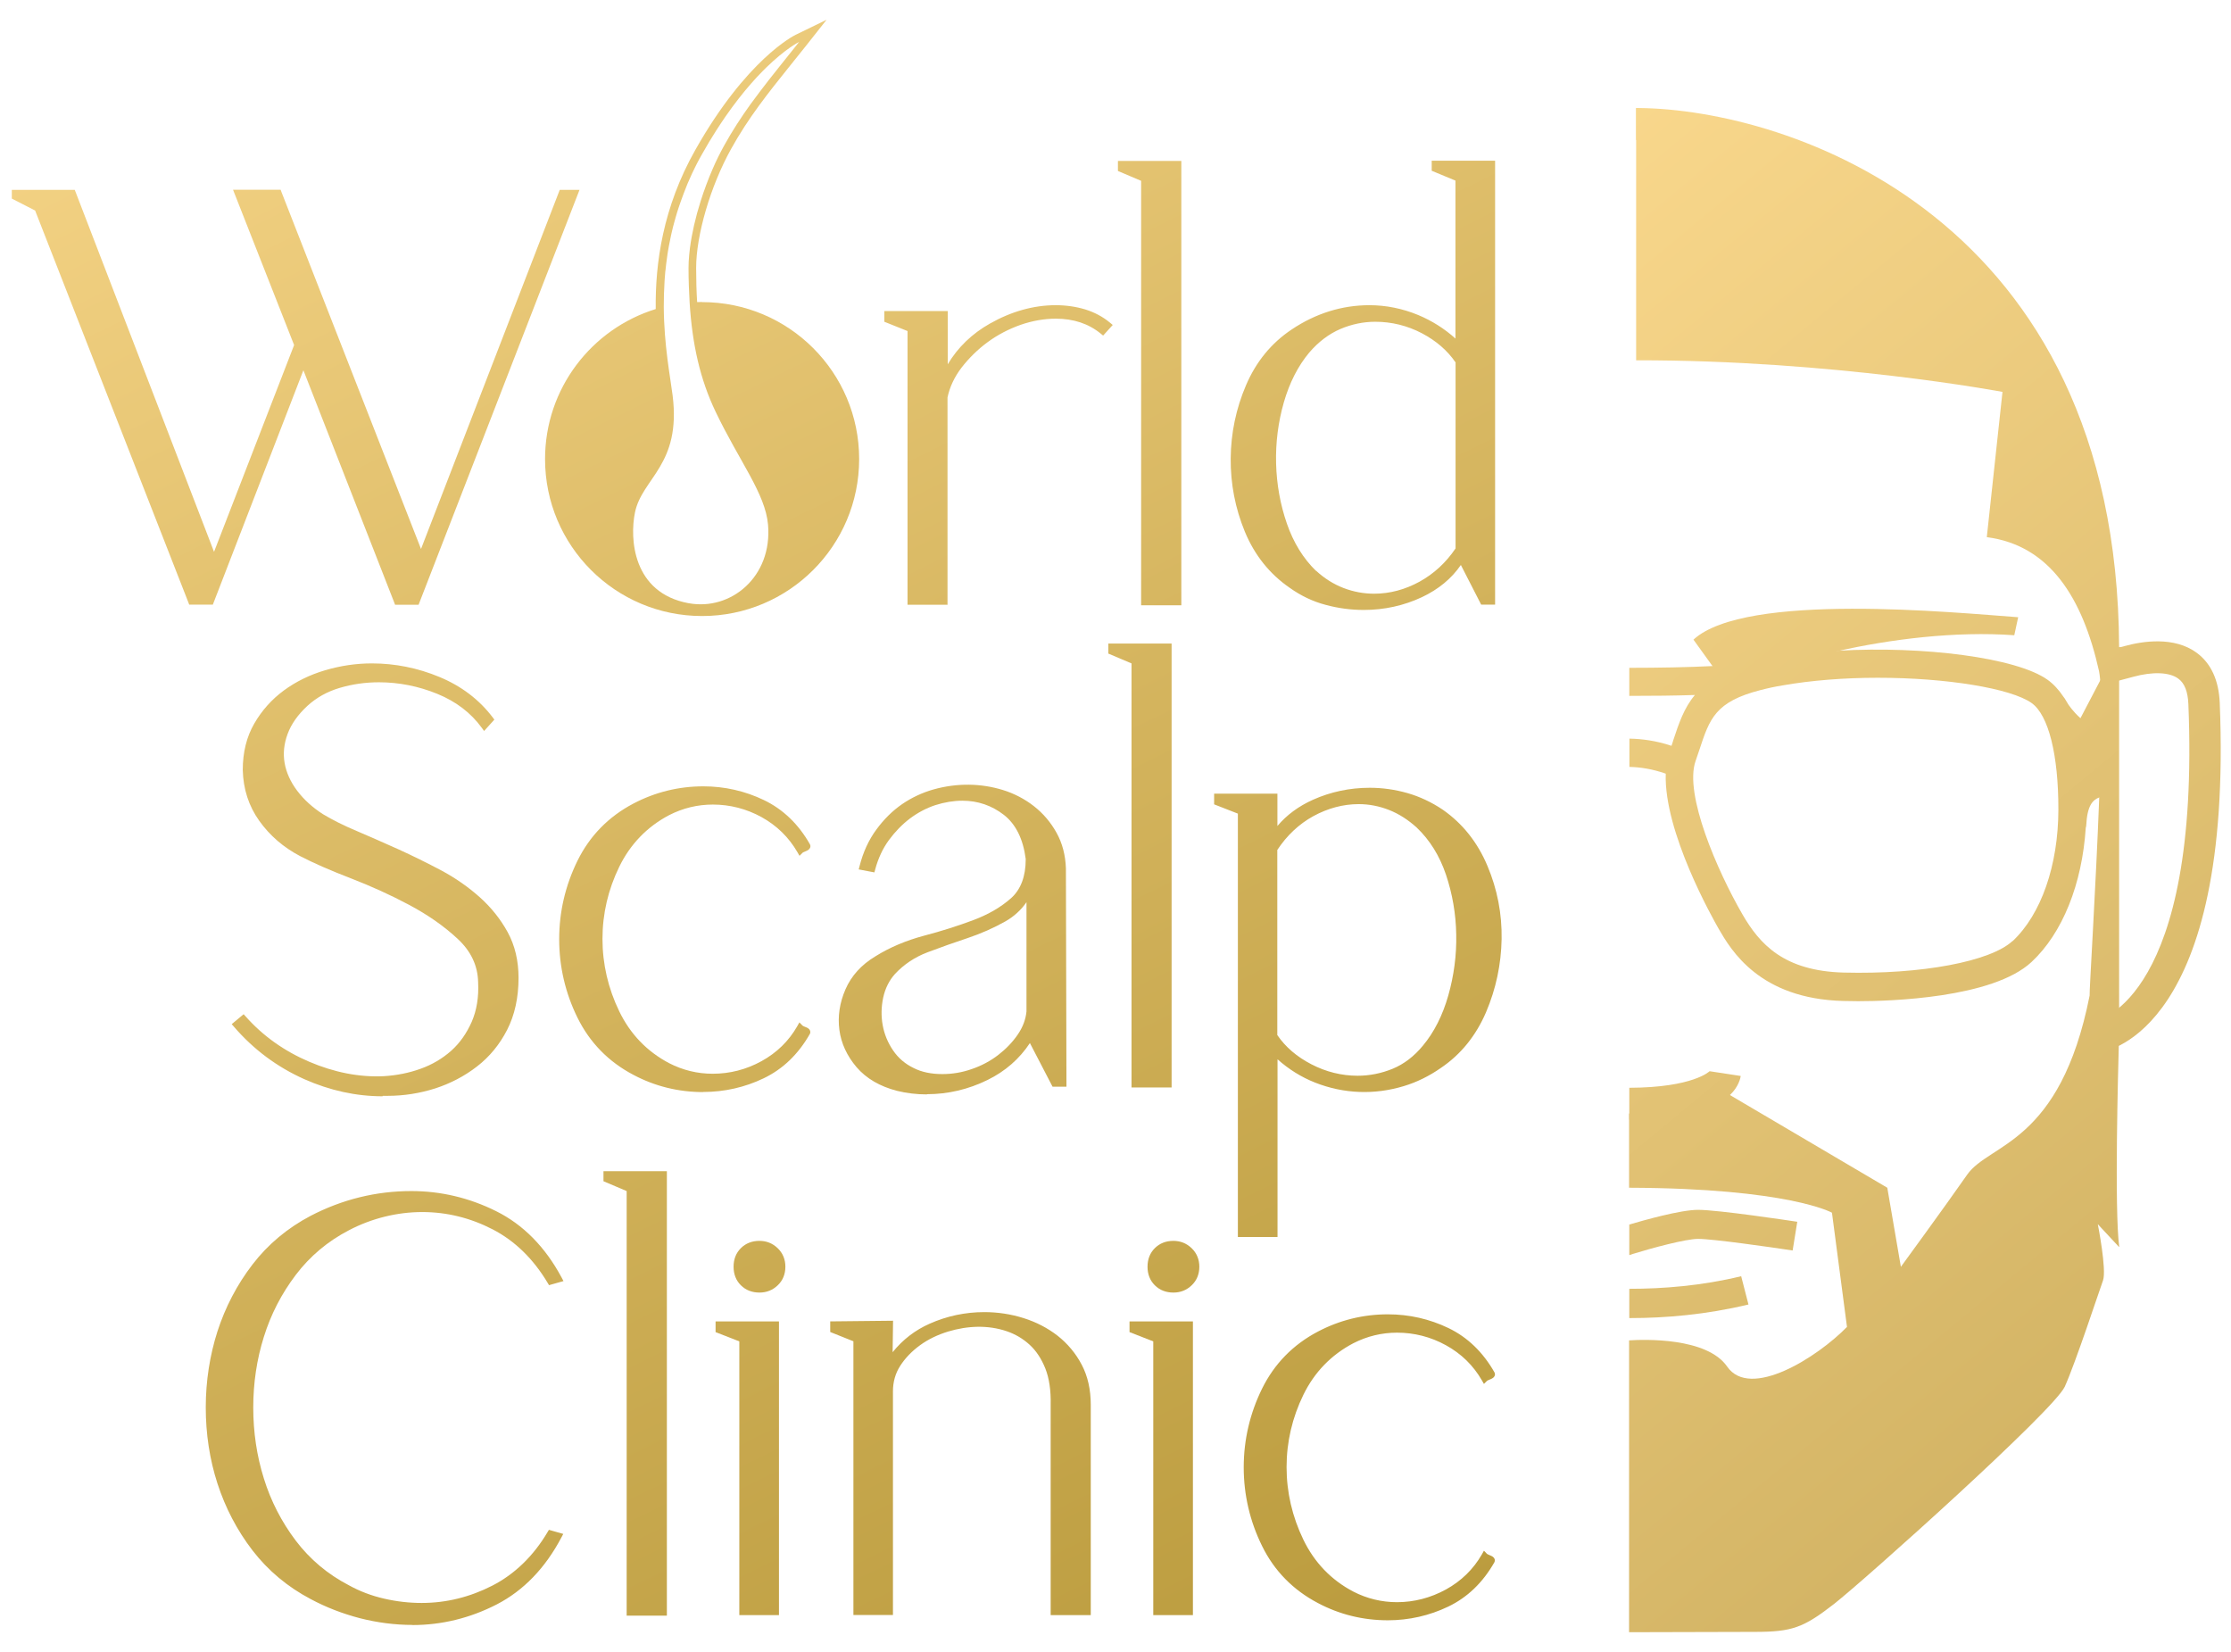 <svg xmlns="http://www.w3.org/2000/svg" xmlns:xlink="http://www.w3.org/1999/xlink" id="Laag_1" viewBox="0 0 202 149.59"><defs><style>.cls-1{fill:url(#Nieuw_verloopstaal_1-8);}.cls-1,.cls-2,.cls-3,.cls-4,.cls-5,.cls-6,.cls-7,.cls-8,.cls-9,.cls-10,.cls-11,.cls-12,.cls-13,.cls-14,.cls-15,.cls-16,.cls-17,.cls-18,.cls-19,.cls-20,.cls-21,.cls-22,.cls-23,.cls-24,.cls-25,.cls-26,.cls-27,.cls-28,.cls-29,.cls-30,.cls-31,.cls-32,.cls-33,.cls-34,.cls-35,.cls-36,.cls-37,.cls-38,.cls-39,.cls-40{stroke-width:0px;}.cls-2{fill:url(#Nieuw_verloopstaal_1-7);}.cls-3{fill:url(#Nieuw_verloopstaal_1-9);}.cls-4{fill:url(#Nieuw_verloopstaal_1-4);}.cls-5{fill:url(#Nieuw_verloopstaal_1-2);}.cls-6{fill:url(#Nieuw_verloopstaal_1-3);}.cls-7{fill:url(#Nieuw_verloopstaal_1-6);}.cls-8{fill:url(#Nieuw_verloopstaal_1-5);}.cls-9{fill:url(#Nieuw_verloopstaal_1);}.cls-10{fill:url(#Naamloos_verloop_305-5);}.cls-11{fill:url(#Naamloos_verloop_305-8);}.cls-12{fill:url(#Naamloos_verloop_305-7);}.cls-13{fill:url(#Naamloos_verloop_305-6);}.cls-14{fill:url(#Naamloos_verloop_305-9);}.cls-15{fill:url(#Naamloos_verloop_305-2);}.cls-16{fill:url(#Naamloos_verloop_305-4);}.cls-17{fill:url(#Naamloos_verloop_305-3);}.cls-18{fill:url(#Naamloos_verloop_305);}.cls-19{fill:url(#Nieuw_verloopstaal_1-22);}.cls-20{fill:url(#Nieuw_verloopstaal_1-25);}.cls-21{fill:url(#Nieuw_verloopstaal_1-26);}.cls-22{fill:url(#Nieuw_verloopstaal_1-20);}.cls-23{fill:url(#Nieuw_verloopstaal_1-17);}.cls-24{fill:url(#Nieuw_verloopstaal_1-15);}.cls-25{fill:url(#Nieuw_verloopstaal_1-10);}.cls-26{fill:url(#Nieuw_verloopstaal_1-11);}.cls-27{fill:url(#Nieuw_verloopstaal_1-16);}.cls-28{fill:url(#Nieuw_verloopstaal_1-18);}.cls-29{fill:url(#Nieuw_verloopstaal_1-23);}.cls-30{fill:url(#Nieuw_verloopstaal_1-19);}.cls-31{fill:url(#Nieuw_verloopstaal_1-24);}.cls-32{fill:url(#Nieuw_verloopstaal_1-13);}.cls-33{fill:url(#Nieuw_verloopstaal_1-14);}.cls-34{fill:url(#Nieuw_verloopstaal_1-29);}.cls-35{fill:url(#Nieuw_verloopstaal_1-27);}.cls-36{fill:url(#Nieuw_verloopstaal_1-28);}.cls-37{fill:url(#Nieuw_verloopstaal_1-21);}.cls-38{fill:url(#Nieuw_verloopstaal_1-12);}.cls-39{fill:url(#Nieuw_verloopstaal_1-31);}.cls-40{fill:url(#Nieuw_verloopstaal_1-30);}</style><linearGradient id="Naamloos_verloop_305" x1="129.45" y1="-1.69" x2="318.43" y2="226.66" gradientUnits="userSpaceOnUse"><stop offset="0" stop-color="#ffdd92"></stop><stop offset=".63" stop-color="#c4a655"></stop><stop offset="1" stop-color="#a68b36"></stop></linearGradient><linearGradient id="Naamloos_verloop_305-2" x1="106.77" y1="17.08" x2="295.75" y2="245.43" xlink:href="#Naamloos_verloop_305"></linearGradient><linearGradient id="Naamloos_verloop_305-3" x1="123.43" y1="3.29" x2="312.41" y2="231.64" xlink:href="#Naamloos_verloop_305"></linearGradient><linearGradient id="Naamloos_verloop_305-4" x1="134.28" y1="-5.68" x2="323.26" y2="222.66" xlink:href="#Naamloos_verloop_305"></linearGradient><linearGradient id="Naamloos_verloop_305-5" x1="88.79" y1="31.96" x2="277.77" y2="260.31" xlink:href="#Naamloos_verloop_305"></linearGradient><linearGradient id="Naamloos_verloop_305-6" x1="84.67" y1="35.37" x2="273.64" y2="263.72" xlink:href="#Naamloos_verloop_305"></linearGradient><linearGradient id="Naamloos_verloop_305-7" x1="119.86" y1="6.25" x2="308.84" y2="234.59" xlink:href="#Naamloos_verloop_305"></linearGradient><linearGradient id="Naamloos_verloop_305-8" x1="139.96" y1="96.83" x2="140.2" y2="97.12" xlink:href="#Naamloos_verloop_305"></linearGradient><linearGradient id="Naamloos_verloop_305-9" x1="93.52" y1="28.05" x2="282.5" y2="256.39" xlink:href="#Naamloos_verloop_305"></linearGradient><linearGradient id="Nieuw_verloopstaal_1" x1="3.72" y1="-27.08" x2="98.21" y2="165.27" gradientUnits="userSpaceOnUse"><stop offset="0" stop-color="#ffdd92"></stop><stop offset=".6" stop-color="#d3b35c"></stop><stop offset="1" stop-color="#ba9b3d"></stop></linearGradient><linearGradient id="Nieuw_verloopstaal_1-2" x1="3.81" y1="-27.12" x2="98.3" y2="165.23" xlink:href="#Nieuw_verloopstaal_1"></linearGradient><linearGradient id="Nieuw_verloopstaal_1-3" x1="47.03" y1="-48.36" x2="141.52" y2="144" xlink:href="#Nieuw_verloopstaal_1"></linearGradient><linearGradient id="Nieuw_verloopstaal_1-4" x1="47.03" y1="-48.36" x2="141.52" y2="144" xlink:href="#Nieuw_verloopstaal_1"></linearGradient><linearGradient id="Nieuw_verloopstaal_1-5" x1="60.98" y1="-55.21" x2="155.47" y2="137.14" xlink:href="#Nieuw_verloopstaal_1"></linearGradient><linearGradient id="Nieuw_verloopstaal_1-6" x1="60.99" y1="-55.21" x2="155.47" y2="137.14" xlink:href="#Nieuw_verloopstaal_1"></linearGradient><linearGradient id="Nieuw_verloopstaal_1-7" x1="77.48" y1="-63.31" x2="171.97" y2="129.04" xlink:href="#Nieuw_verloopstaal_1"></linearGradient><linearGradient id="Nieuw_verloopstaal_1-8" x1="77.52" y1="-63.33" x2="172.01" y2="129.02" xlink:href="#Nieuw_verloopstaal_1"></linearGradient><linearGradient id="Nieuw_verloopstaal_1-9" x1="30.81" y1="-40.39" x2="125.29" y2="151.97" xlink:href="#Nieuw_verloopstaal_1"></linearGradient><linearGradient id="Nieuw_verloopstaal_1-10" x1="-14.75" y1="-18.01" x2="79.74" y2="174.34" xlink:href="#Nieuw_verloopstaal_1"></linearGradient><linearGradient id="Nieuw_verloopstaal_1-11" x1="-14.76" y1="-18" x2="79.73" y2="174.35" xlink:href="#Nieuw_verloopstaal_1"></linearGradient><linearGradient id="Nieuw_verloopstaal_1-12" x1="7.24" y1="-28.81" x2="101.73" y2="163.54" xlink:href="#Nieuw_verloopstaal_1"></linearGradient><linearGradient id="Nieuw_verloopstaal_1-13" x1="7.24" y1="-28.81" x2="101.73" y2="163.54" xlink:href="#Nieuw_verloopstaal_1"></linearGradient><linearGradient id="Nieuw_verloopstaal_1-14" x1="25.63" y1="-37.84" x2="120.12" y2="154.51" xlink:href="#Nieuw_verloopstaal_1"></linearGradient><linearGradient id="Nieuw_verloopstaal_1-15" x1="25.63" y1="-37.85" x2="120.12" y2="154.51" xlink:href="#Nieuw_verloopstaal_1"></linearGradient><linearGradient id="Nieuw_verloopstaal_1-16" x1="42.99" y1="-46.37" x2="137.48" y2="145.98" xlink:href="#Nieuw_verloopstaal_1"></linearGradient><linearGradient id="Nieuw_verloopstaal_1-17" x1="42.99" y1="-46.37" x2="137.48" y2="145.98" xlink:href="#Nieuw_verloopstaal_1"></linearGradient><linearGradient id="Nieuw_verloopstaal_1-18" x1="51.79" y1="-50.69" x2="146.28" y2="141.66" xlink:href="#Nieuw_verloopstaal_1"></linearGradient><linearGradient id="Nieuw_verloopstaal_1-19" x1="51.74" y1="-50.67" x2="146.23" y2="141.68" xlink:href="#Nieuw_verloopstaal_1"></linearGradient><linearGradient id="Nieuw_verloopstaal_1-20" x1="-31.13" y1="-9.96" x2="63.35" y2="182.39" xlink:href="#Nieuw_verloopstaal_1"></linearGradient><linearGradient id="Nieuw_verloopstaal_1-21" x1="-31.13" y1="-9.96" x2="63.36" y2="182.39" xlink:href="#Nieuw_verloopstaal_1"></linearGradient><linearGradient id="Nieuw_verloopstaal_1-22" x1="-12.73" y1="-19" x2="81.75" y2="173.35" xlink:href="#Nieuw_verloopstaal_1"></linearGradient><linearGradient id="Nieuw_verloopstaal_1-23" x1="-12.73" y1="-19" x2="81.75" y2="173.35" xlink:href="#Nieuw_verloopstaal_1"></linearGradient><linearGradient id="Nieuw_verloopstaal_1-24" x1="-5.86" y1="-22.39" x2="88.63" y2="169.96" xlink:href="#Nieuw_verloopstaal_1"></linearGradient><linearGradient id="Nieuw_verloopstaal_1-25" x1="-5.9" y1="-22.35" x2="88.59" y2="170" xlink:href="#Nieuw_verloopstaal_1"></linearGradient><linearGradient id="Nieuw_verloopstaal_1-26" x1="7.26" y1="-28.82" x2="101.75" y2="163.53" xlink:href="#Nieuw_verloopstaal_1"></linearGradient><linearGradient id="Nieuw_verloopstaal_1-27" x1="7.22" y1="-28.8" x2="101.7" y2="163.55" xlink:href="#Nieuw_verloopstaal_1"></linearGradient><linearGradient id="Nieuw_verloopstaal_1-28" x1="24.34" y1="-37.21" x2="118.83" y2="155.14" xlink:href="#Nieuw_verloopstaal_1"></linearGradient><linearGradient id="Nieuw_verloopstaal_1-29" x1="24.3" y1="-37.19" x2="118.79" y2="155.16" xlink:href="#Nieuw_verloopstaal_1"></linearGradient><linearGradient id="Nieuw_verloopstaal_1-30" x1="38.27" y1="-44.05" x2="132.76" y2="148.3" xlink:href="#Nieuw_verloopstaal_1"></linearGradient><linearGradient id="Nieuw_verloopstaal_1-31" x1="38.27" y1="-44.05" x2="132.76" y2="148.3" xlink:href="#Nieuw_verloopstaal_1"></linearGradient></defs><path class="cls-18" d="m190.34,95.22l-.4-2.86.2,1.43-.23-1.43c.09-.02,9.32-2.08,8.23-28.63-.05-1.12-.34-1.87-.91-2.29-.79-.59-2.31-.65-4.07-.17-.49.13-2.4.64-2.4.64l-.72-2.8s1.89-.5,2.37-.63c1.54-.42,4.44-.9,6.5.63,1.29.96,1.98,2.48,2.07,4.5,1.21,29.53-10.16,31.53-10.64,31.6Z"></path><path class="cls-15" d="m191.88,112.89c-.45-3.35-.09-16.46-.04-18.19h0c0-.12,0-.19,0-.19v-1.03l.03.03v-34.53c0-.11,0-.23,0-.34,0-.02,0-.03,0-.05-.19-39.03-29.97-48.68-43.47-48.81h-.26v22.84c17.82-.03,33.17,2.86,33.17,2.86l-1.42,13.15c5.71.74,8.68,5.51,10.16,12.12.04.21.08.49.11.85.16,1.95.08,6.07-.09,10.58-.31,8.18-.91,17.66-.87,17.95-2.67,13.49-9.09,13.35-11.09,16.22-2,2.87-6,8.34-6,8.34l-1.23-7.16-14.26-8.4-.38-.22c-3.63,2.19-7.43,2.04-8.74,1.9v6.72c14.47.05,18.37,2.26,18.37,2.26l1.36,10.34c-2.69,2.76-8.77,6.61-10.85,3.59-1.84-2.66-7.55-2.46-8.88-2.37v26.42c1.47,0,8.39-.03,11.39-.03,3.36,0,4.39-.37,7.17-2.53,2.77-2.17,19.92-17.53,20.89-19.67.97-2.15,3.11-8.65,3.46-9.61.35-.96-.47-5.1-.47-5.1l1.91,2.05Z"></path><path class="cls-17" d="m182.38,57.5l.35-1.62c-5.71-.41-24.7-2.31-29.4,2.03l3.3,4.58c2.17-2,15.05-5.75,25.75-4.98Z"></path><path class="cls-16" d="m148.14,9.78h.26v2.89s-.1,0-.26,0"></path><path class="cls-10" d="m162.73,110.61l-.42,2.6c-1.92-.29-7.21-1.05-8.56-1.05-1.12,0-4.22.84-5.9,1.36l-.33.11v-2.77c1.3-.38,4.62-1.33,6.23-1.33,1.81,0,8.25.97,8.98,1.08Z"></path><path class="cls-13" d="m158.31,118.1c-3.83.92-7.51,1.23-10.73,1.23h-.06v-2.65c3.05,0,6.54-.27,10.13-1.14l.66,2.56Z"></path><path class="cls-12" d="m192.04,58.59h-.31s-.04.09-.04.09l-1.18,2.26-.35.66-1.79,3.42c-.69-.61-1.11-1.26-1.11-1.26-.3-.52-.41-.67-.43-.68-.42-.63-.9-1.15-1.44-1.54-2.82-2.01-11.28-3.07-18.93-2.63h-.01c-1.9.11-3.76.31-5.47.61-.74.13-1.43.28-2.03.43-.85.16-2.23.27-3.9.35-2.18.11-4.86.16-7.53.16v2.54c2.09,0,4.16-.02,5.94-.08-.99,1.18-1.45,2.56-1.96,4.1l-.04.14c-.04.12-.08.23-.12.36-1.38-.46-2.66-.63-3.81-.65v2.56c.98.02,2.09.19,3.29.61-.18,5.29,4.28,13.15,4.8,14.06,1.1,1.89,3.67,6.33,11.28,6.52.43,0,.89.02,1.34.02,2.79,0,12.17-.26,15.7-3.55,2.8-2.61,4.58-7.04,4.91-12.17.02-.06.04-.11.04-.18.09-1.83.59-2.32,1.19-2.55.14-.06.3-.09.45-.14.41-.11,1.21-.41,1.21-2.62l.06-7.75v-.03s.08-.56.08-.56l.33-2.5h-.16Zm-9.82,26.6c-1.99,1.86-8.26,3.04-15.28,2.86-5.46-.14-7.63-2.61-9.17-5.26-2.28-3.94-5.3-10.89-4.25-13.89.13-.37.25-.72.36-1.06.92-2.78,1.43-4.32,5.54-5.37h.01c.6-.16,1.24-.3,1.98-.42,2.56-.45,5.54-.69,8.62-.69,6.2,0,12.06.96,13.92,2.29,1.53,1.09,2.43,4.69,2.42,9.66-.01,5.03-1.56,9.48-4.15,11.9Z"></path><polygon class="cls-11" points="140.08 96.98 140.08 96.98 140.08 96.98 140.08 96.98"></polygon><path class="cls-14" d="m157.61,97.41c-.02.16-.18.97-.97,1.72-.69.65-1.85,1.25-3.82,1.33-.79.45-2.33.9-5.3.91v-2.89c5.8-.02,7.27-1.5,7.27-1.5l2.82.43Z"></path><path class="cls-9" d="m1.37,17.48h5.2l12.81,33.3,7.56-19.54-5.41-13.76h3.68l12.92,33.03,12.76-33.03h1.16l-14.34,36.97h-1.73l-8.51-21.74-8.4,21.74h-1.73L3.42,18.85l-2.05-1.05v-.31Z"></path><path class="cls-5" d="m37.91,54.75h-2.14l-.07-.19-8.23-21.04-8.2,21.22h-2.14l-.07-.19L3.18,19.06l-2.11-1.08v-.79h5.7l12.61,32.77,7.25-18.72-5.53-14.06h4.31l.07.19,12.64,32.33,12.56-32.51h1.79l-14.57,37.56Zm-1.73-.59h1.33l14.11-36.38h-.52l-12.96,33.55-13.12-33.55h-3.04l5.29,13.46-.04.11-7.84,20.25L6.36,17.78H1.97l1.67.86.04.1,13.84,35.42h1.33l8.6-22.26,8.71,22.26Z"></path><path class="cls-6" d="m80.37,28.46h5.15v5.72c.91-2,2.33-3.54,4.25-4.62,1.93-1.09,3.87-1.63,5.83-1.63.91,0,1.77.12,2.57.37.81.25,1.52.63,2.15,1.16l-.47.53c-1.16-.95-2.57-1.42-4.25-1.42-1.09,0-2.18.19-3.28.58-1.1.39-2.12.92-3.05,1.6-.93.68-1.73,1.47-2.42,2.36-.68.89-1.13,1.85-1.34,2.86v18.49h-3.05v-24.68l-2.1-.84v-.47Z"></path><path class="cls-4" d="m85.81,54.75h-3.64v-24.78l-2.1-.84v-.97h5.74v4.82c.92-1.54,2.2-2.77,3.81-3.68,1.96-1.11,3.97-1.67,5.97-1.67.93,0,1.83.13,2.66.38.84.26,1.6.66,2.26,1.21l.24.2-.87.96-.22-.18c-1.1-.9-2.46-1.35-4.07-1.35-1.04,0-2.12.19-3.19.56-1.07.38-2.07.9-2.97,1.56-.9.66-1.69,1.44-2.36,2.3-.65.85-1.08,1.76-1.28,2.71v18.75Zm-3.05-.59h2.46v-18.25c.08-.36.18-.72.32-1.06l-.32.7v-6.79h-4.5l2.05.82v24.59Zm12.83-25.93c-1.9,0-3.81.54-5.68,1.59-1.73.98-3.06,2.35-3.94,4.1.19-.34.4-.67.65-.99.7-.91,1.53-1.73,2.48-2.42.94-.69,1.99-1.25,3.12-1.64,1.13-.39,2.27-.59,3.38-.59,1.64,0,3.05.44,4.22,1.31l.08-.09c-.54-.4-1.15-.71-1.81-.91-.78-.24-1.61-.35-2.49-.35Z"></path><path class="cls-8" d="m101.52,14.86h5.15v39.65h-3.05V16.17l-2.1-.89v-.42Z"></path><path class="cls-7" d="m106.96,54.8h-3.64V16.37l-2.1-.89v-.91h5.74v40.24Zm-3.05-.59h2.46V15.15h-4.39l1.94.82v38.24Z"></path><path class="cls-2" d="m117.12,30.09c2.14-1.44,4.43-2.15,6.88-2.15,1.47,0,2.91.29,4.31.87,1.4.58,2.66,1.43,3.78,2.55v-15.18l-2.15-.89v-.42h5.15v39.6h-.79l-2-3.89c-.84,1.4-2.07,2.48-3.68,3.23-1.61.75-3.33,1.13-5.15,1.13-1.12,0-2.24-.15-3.36-.45-1.12-.3-2.17-.8-3.15-1.5-1.79-1.23-3.11-2.88-3.96-4.96-.86-2.08-1.28-4.25-1.26-6.51.02-2.26.47-4.43,1.37-6.51.89-2.08,2.23-3.72,4.02-4.91Zm1.84,21.79c.8.74,1.67,1.28,2.6,1.63.93.35,1.88.52,2.86.52,1.47,0,2.89-.38,4.25-1.13,1.37-.75,2.5-1.81,3.41-3.18v-17.02c-.77-1.16-1.84-2.09-3.2-2.81-1.37-.72-2.82-1.08-4.36-1.08-1.12,0-2.21.23-3.28.68-1.07.46-2.04,1.19-2.91,2.21-1.05,1.26-1.84,2.8-2.36,4.62-.53,1.82-.76,3.69-.71,5.62.05,1.93.38,3.77,1,5.54.61,1.77,1.51,3.23,2.7,4.39Z"></path><path class="cls-1" d="m123.47,55.22c-1.14,0-2.3-.15-3.44-.46-1.15-.3-2.24-.82-3.25-1.54-1.82-1.25-3.19-2.96-4.07-5.09-.87-2.11-1.3-4.34-1.28-6.63.02-2.28.48-4.51,1.39-6.63.91-2.13,2.3-3.82,4.13-5.04,2.18-1.46,4.55-2.2,7.04-2.2,1.5,0,2.99.3,4.42.89,1.22.51,2.36,1.22,3.37,2.13v-14.3l-2.15-.89v-.91h5.74v40.19h-1.26l-1.84-3.59c-.85,1.24-2.04,2.21-3.52,2.91-1.64.77-3.42,1.16-5.27,1.16Zm.53-26.99c-2.38,0-4.64.71-6.72,2.1h0c-1.73,1.15-3.04,2.76-3.91,4.78-.87,2.04-1.32,4.19-1.34,6.4-.02,2.21.4,4.36,1.24,6.4.83,2.02,2.13,3.65,3.86,4.83.95.68,1.98,1.17,3.06,1.46,1.09.29,2.2.44,3.29.44,1.77,0,3.46-.37,5.02-1.1,1.55-.72,2.74-1.77,3.55-3.11l.27-.46,2.16,4.2h.31V15.15h-4.38l1.98.82v16.09l-.5-.5c-1.09-1.09-2.33-1.92-3.69-2.48-1.36-.56-2.77-.84-4.19-.84Zm.42,26.1c-1.01,0-2.01-.18-2.97-.54-.96-.36-1.86-.93-2.69-1.69h0c-1.22-1.19-2.15-2.7-2.78-4.51-.62-1.79-.96-3.68-1.01-5.63-.05-1.95.19-3.87.72-5.71.53-1.85,1.35-3.44,2.42-4.73.9-1.05,1.92-1.82,3.03-2.29,1.1-.47,2.25-.71,3.4-.71,1.58,0,3.09.37,4.5,1.11,1.4.74,2.52,1.72,3.31,2.91l.05.07v17.19l-.05.07c-.93,1.4-2.12,2.5-3.52,3.27-1.4.77-2.88,1.17-4.4,1.17Zm-5.26-2.66c.77.71,1.61,1.23,2.5,1.57.89.34,1.82.51,2.76.51,1.41,0,2.8-.37,4.11-1.09,1.29-.71,2.39-1.72,3.26-3.01v-16.84c-.74-1.08-1.76-1.96-3.05-2.64-1.32-.69-2.74-1.04-4.22-1.04-1.07,0-2.14.22-3.17.66-1.02.44-1.97,1.15-2.81,2.13-1.02,1.22-1.79,2.74-2.3,4.51-.51,1.78-.75,3.64-.7,5.53.05,1.89.38,3.72.98,5.45.59,1.71,1.48,3.15,2.63,4.27Z"></path><path class="cls-3" d="m63.58,27.34c-.15,0-.31,0-.46.01-.06-.97-.09-1.99-.09-3.09,0-2.99,1.3-7.41,3.15-10.75,1.59-2.87,3.34-5.05,5.36-7.57.45-.56.9-1.12,1.37-1.71l1.93-2.44-2.8,1.36c-.18.09-4.46,2.23-9.09,10.43-2.94,5.21-3.63,10.26-3.58,14.4-5.8,1.79-10.02,7.19-10.02,13.58,0,7.85,6.37,14.21,14.22,14.21s14.22-6.36,14.22-14.21-6.37-14.21-14.22-14.21Zm-1.24,27.27c-5.07-.94-5.33-5.86-4.85-8.21.65-3.14,4.2-4.29,3.41-10.6-.21-1.68-.78-4.53-.8-8.02h0c0-.75.02-1.52.07-2.32,0-.05,0-.1.01-.15.02-.21.03-.42.05-.64,0-.08.02-.16.03-.24.02-.19.04-.37.06-.56.01-.1.03-.19.04-.29.02-.17.05-.35.07-.52.02-.11.03-.22.05-.32.03-.17.06-.34.09-.51.02-.11.04-.23.07-.34.03-.17.07-.33.1-.5.03-.12.05-.24.08-.36.04-.16.08-.33.12-.5.03-.12.06-.25.1-.37.04-.16.09-.33.14-.5.04-.13.07-.25.11-.38.05-.17.1-.33.16-.5.04-.13.08-.25.13-.38.06-.17.12-.33.18-.5.05-.13.09-.26.14-.38.07-.17.14-.34.2-.51.05-.13.1-.25.15-.38.08-.18.16-.36.24-.54.05-.12.11-.24.16-.36.09-.2.19-.4.29-.6.05-.1.1-.2.15-.3.15-.3.32-.6.49-.9.43-.76.85-1.47,1.27-2.12.28-.44.56-.85.83-1.25.82-1.18,1.6-2.17,2.33-3,.36-.41.71-.79,1.04-1.12.11-.11.22-.22.32-.32,1.8-1.75,2.99-2.33,2.99-2.33h0s0,0,0,0c-1.27,1.61-2.47,3.06-3.6,4.56-.28.37-.56.75-.84,1.13-.82,1.15-1.61,2.35-2.35,3.69-.37.67-.72,1.37-1.03,2.09-.21.48-.41.97-.59,1.46-.18.49-.36.99-.51,1.48-.47,1.48-.8,2.94-.97,4.24-.03.22-.05.43-.07.64-.04.42-.06.81-.06,1.19,0,.56.01,1.1.03,1.63.02.51.04,1.01.07,1.49.24,3.84.96,6.97,2.35,9.88,2.15,4.5,4.51,7.41,4.75,10.24.4,4.72-3.38,7.8-7.18,7.1Z"></path><path class="cls-25" d="m21.4,92.76l.63-.52c1.57,1.78,3.52,3.17,5.85,4.17,2.32,1,4.62,1.44,6.9,1.34,1.19-.07,2.33-.3,3.41-.68,1.08-.38,2.04-.94,2.86-1.68.82-.73,1.47-1.64,1.94-2.73.47-1.08.67-2.33.6-3.72-.04-1.57-.68-2.95-1.94-4.12-1.26-1.17-2.75-2.21-4.46-3.12-1.71-.91-3.48-1.71-5.3-2.41-1.82-.7-3.34-1.36-4.56-1.99-1.47-.77-2.67-1.8-3.59-3.09-.93-1.29-1.41-2.78-1.44-4.46,0-1.54.33-2.88,1-4.04.66-1.15,1.53-2.12,2.6-2.91,1.07-.79,2.28-1.38,3.65-1.78,1.36-.4,2.74-.6,4.14-.6,2.06,0,4.06.4,6.01,1.21,1.94.8,3.51,1.99,4.69,3.57l-.52.58c-1.01-1.4-2.4-2.46-4.14-3.17-1.75-.72-3.55-1.08-5.4-1.08-1.26,0-2.47.18-3.65.52-1.17.35-2.18.91-3.02,1.68-.91.84-1.54,1.73-1.89,2.67-.35.94-.45,1.87-.29,2.78.16.91.55,1.78,1.18,2.62.63.84,1.43,1.57,2.41,2.2.87.52,1.91,1.04,3.09,1.55,1.19.51,2.44,1.06,3.75,1.65,1.31.6,2.6,1.23,3.88,1.91,1.28.68,2.42,1.48,3.44,2.39,1.01.91,1.84,1.94,2.47,3.09.63,1.15.94,2.48.94,3.99,0,1.75-.33,3.27-1,4.56-.66,1.29-1.55,2.37-2.65,3.23-1.1.86-2.33,1.5-3.7,1.94-1.36.44-2.76.66-4.2.66-2.52.07-4.99-.44-7.42-1.52-2.43-1.08-4.52-2.64-6.27-4.67Z"></path><path class="cls-26" d="m34.64,99.25c-2.39,0-4.77-.52-7.09-1.55-2.46-1.1-4.6-2.69-6.37-4.75l-.2-.23,1.08-.9.19.21c1.54,1.74,3.47,3.12,5.74,4.09,2.27.97,4.55,1.42,6.77,1.31,1.15-.07,2.27-.29,3.32-.67,1.04-.37,1.97-.92,2.76-1.62.79-.7,1.41-1.59,1.87-2.63.45-1.04.65-2.24.58-3.59-.03-1.49-.65-2.81-1.85-3.92-1.23-1.15-2.71-2.18-4.4-3.08-1.69-.9-3.46-1.7-5.27-2.4-1.82-.7-3.36-1.37-4.59-2.01-1.51-.79-2.75-1.86-3.7-3.19-.96-1.34-1.46-2.89-1.5-4.62,0-1.59.35-3,1.04-4.19.68-1.18,1.58-2.19,2.68-3,1.09-.8,2.35-1.42,3.74-1.83,1.39-.41,2.81-.62,4.23-.62,2.09,0,4.15.41,6.12,1.23,1.98.82,3.6,2.05,4.82,3.66l.15.2-.93,1.03-.21-.29c-.98-1.35-2.33-2.38-4.02-3.07-1.71-.7-3.49-1.05-5.29-1.05-1.22,0-2.42.17-3.56.51-1.12.33-2.1.88-2.9,1.61-.87.8-1.48,1.66-1.81,2.56-.33.89-.42,1.77-.27,2.63.15.86.53,1.7,1.13,2.5.61.81,1.39,1.52,2.34,2.13.85.51,1.88,1.03,3.05,1.52,1.19.51,2.45,1.06,3.76,1.65,1.32.6,2.63,1.25,3.9,1.92,1.29.69,2.46,1.51,3.49,2.43,1.04.93,1.89,2,2.53,3.17.65,1.19.98,2.58.98,4.13,0,1.79-.35,3.37-1.03,4.7-.68,1.33-1.6,2.45-2.73,3.32-1.12.87-2.4,1.54-3.79,1.99-1.39.44-2.83.67-4.29.67-.15,0-.3,0-.46,0Zm-12.81-6.46c1.67,1.88,3.68,3.35,5.97,4.37,2.38,1.06,4.83,1.56,7.29,1.5,1.4,0,2.79-.22,4.11-.64,1.32-.42,2.54-1.06,3.61-1.89,1.06-.83,1.93-1.88,2.57-3.13.64-1.25.96-2.74.96-4.43,0-1.45-.31-2.74-.91-3.85-.61-1.12-1.42-2.13-2.4-3.02-.99-.89-2.13-1.68-3.38-2.35-1.25-.67-2.55-1.31-3.86-1.91-1.3-.59-2.56-1.14-3.74-1.65-1.19-.51-2.25-1.04-3.13-1.57-1.01-.65-1.85-1.41-2.5-2.28-.65-.87-1.07-1.8-1.23-2.75-.17-.96-.06-1.94.3-2.93.36-.98,1.02-1.92,1.96-2.79.87-.8,1.92-1.38,3.13-1.74,1.19-.36,2.45-.54,3.73-.54,1.88,0,3.74.37,5.51,1.1,1.67.68,3.03,1.69,4.05,2.98l.12-.13c-1.13-1.43-2.62-2.53-4.42-3.28-3.18-1.32-6.65-1.56-9.95-.59-1.33.39-2.52.98-3.55,1.74-1.03.76-1.88,1.71-2.52,2.82-.64,1.1-.96,2.41-.96,3.89.03,1.6.5,3.05,1.39,4.29.89,1.25,2.07,2.26,3.49,3.01,1.21.62,2.73,1.29,4.53,1.98,1.82.7,3.62,1.52,5.33,2.43,1.73.92,3.25,1.98,4.52,3.17,1.31,1.22,2,2.68,2.03,4.33.07,1.43-.14,2.73-.63,3.85-.49,1.12-1.16,2.07-2.01,2.83-.85.76-1.84,1.34-2.96,1.74-1.1.39-2.28.63-3.49.7-2.31.11-4.68-.35-7.03-1.36-2.26-.97-4.2-2.33-5.76-4.03l-.18.15Z"></path><path class="cls-38" d="m57.49,73.03c1.92-1.01,3.99-1.52,6.19-1.52,1.89,0,3.67.4,5.35,1.21,1.68.81,3.02,2.1,4.04,3.88.03.07-.04.14-.24.21-.19.07-.32.14-.39.21-.81-1.4-1.92-2.49-3.36-3.28-1.43-.79-2.96-1.18-4.56-1.18-1.43,0-2.8.33-4.09,1-2.06,1.08-3.61,2.68-4.64,4.8-1.03,2.12-1.55,4.34-1.55,6.66s.52,4.55,1.55,6.69c1.03,2.13,2.58,3.74,4.64,4.83,1.29.66,2.66,1,4.09,1,1.61,0,3.13-.39,4.56-1.18,1.43-.79,2.55-1.88,3.36-3.28.07.07.2.14.39.21.19.07.27.14.24.21-1.01,1.78-2.36,3.08-4.04,3.88s-3.46,1.21-5.35,1.21c-2.2,0-4.27-.51-6.19-1.52-2.2-1.15-3.85-2.83-4.93-5.04-1.08-2.2-1.63-4.53-1.63-6.98s.54-4.77,1.63-6.98c1.08-2.2,2.73-3.88,4.93-5.04Z"></path><path class="cls-32" d="m63.68,98.87c-2.24,0-4.37-.52-6.33-1.56-2.25-1.18-3.95-2.92-5.06-5.17-1.1-2.23-1.66-4.62-1.66-7.11s.56-4.87,1.66-7.11c1.11-2.25,2.81-3.99,5.06-5.17,1.96-1.03,4.09-1.56,6.33-1.56,1.92,0,3.77.42,5.48,1.24,1.73.83,3.13,2.17,4.17,4,.06.11.06.22.02.32-.07.17-.26.26-.41.32-.22.08-.28.13-.28.14l-.27.27-.19-.33c-.78-1.35-1.87-2.41-3.24-3.17-1.38-.76-2.87-1.14-4.42-1.14-1.38,0-2.71.32-3.96.96-1.99,1.05-3.51,2.62-4.51,4.67-1.01,2.07-1.52,4.26-1.52,6.53s.51,4.48,1.52,6.56c1,2.07,2.52,3.64,4.51,4.69,1.24.64,2.57.96,3.95.96,1.55,0,3.04-.38,4.42-1.14,1.38-.76,2.47-1.82,3.24-3.17l.19-.34.27.28s.06.06.28.14c.16.06.34.14.41.32.04.1.04.2-.01.3-1.05,1.85-2.45,3.19-4.18,4.02-1.71.82-3.55,1.24-5.48,1.24Zm0-27.07c-2.14,0-4.18.5-6.05,1.49h0c-2.14,1.12-3.75,2.77-4.8,4.9-1.06,2.15-1.6,4.46-1.6,6.85s.54,4.69,1.6,6.85c1.05,2.13,2.67,3.78,4.8,4.9,1.87.99,3.91,1.49,6.05,1.49,1.84,0,3.59-.4,5.22-1.18,1.55-.74,2.83-1.94,3.79-3.56-.06-.02-.11-.04-.16-.07-.82,1.32-1.93,2.37-3.31,3.13-1.47.81-3.06,1.22-4.71,1.22-1.48,0-2.9-.35-4.23-1.03-2.11-1.11-3.72-2.78-4.77-4.96-1.05-2.16-1.58-4.46-1.58-6.82s.53-4.64,1.58-6.79c1.05-2.16,2.66-3.82,4.77-4.93,1.33-.68,2.75-1.03,4.23-1.03,1.65,0,3.23.41,4.71,1.22,1.38.76,2.5,1.81,3.31,3.13.05-.02.1-.04.16-.07-.96-1.61-2.24-2.81-3.79-3.56-1.63-.78-3.39-1.18-5.22-1.18Z"></path><path class="cls-33" d="m79.41,86.83c1.29-.8,2.74-1.42,4.33-1.84,1.59-.42,3.09-.89,4.48-1.42,1.4-.52,2.57-1.21,3.51-2.05.94-.84,1.42-2.08,1.42-3.72v-.05c-.25-1.92-.94-3.33-2.1-4.22-1.15-.89-2.47-1.34-3.93-1.34-.84,0-1.69.14-2.54.42-.86.28-1.65.7-2.39,1.26-.73.56-1.39,1.23-1.97,2.02-.58.79-1.01,1.7-1.29,2.75l-.84-.16c.31-1.22.8-2.29,1.47-3.2.66-.91,1.42-1.65,2.26-2.23.84-.58,1.76-1,2.75-1.29,1-.28,1.98-.42,2.96-.42,1.08,0,2.13.16,3.15.47,1.01.31,1.92.79,2.73,1.42.8.63,1.46,1.4,1.97,2.31.51.91.78,1.94.81,3.09l.05,19.46h-.79l-2.2-4.25c-.94,1.61-2.27,2.83-3.99,3.67-1.71.84-3.5,1.26-5.35,1.26-.91,0-1.78-.11-2.62-.31-1.5-.38-2.68-1.07-3.51-2.05s-1.34-2.05-1.49-3.23c-.16-1.17.02-2.34.52-3.51.51-1.17,1.37-2.12,2.6-2.86Zm3.2,10.12c.77.39,1.68.58,2.73.58.94,0,1.87-.16,2.78-.47.91-.31,1.73-.75,2.47-1.31.73-.56,1.35-1.2,1.84-1.91.49-.72.77-1.46.84-2.23v-11.07c-.52,1.15-1.31,2.03-2.36,2.62-1.05.6-2.18,1.09-3.38,1.5-1.21.4-2.41.83-3.62,1.28-1.21.46-2.23,1.14-3.07,2.05-.56.63-.94,1.38-1.13,2.26-.19.87-.21,1.75-.05,2.62.16.87.49,1.68,1,2.41.51.73,1.16,1.29,1.97,1.68Z"></path><path class="cls-24" d="m83.92,99.08c-.93,0-1.84-.11-2.69-.32-1.56-.4-2.79-1.12-3.67-2.14-.87-1.02-1.4-2.16-1.56-3.38-.16-1.22.02-2.45.55-3.67.53-1.22,1.44-2.23,2.71-2.99,1.31-.82,2.8-1.44,4.41-1.87,1.57-.41,3.07-.89,4.46-1.41,1.36-.51,2.51-1.18,3.42-1.99.87-.78,1.32-1.96,1.32-3.5v-.05c-.23-1.8-.9-3.15-1.98-3.99-1.1-.85-2.36-1.28-3.75-1.28-.8,0-1.63.14-2.45.4-.82.27-1.59.68-2.3,1.21-.71.54-1.35,1.2-1.91,1.96-.55.75-.97,1.65-1.24,2.66l-.07.26-1.42-.27.08-.31c.32-1.26.83-2.37,1.52-3.3.68-.93,1.46-1.7,2.33-2.3.86-.59,1.82-1.04,2.84-1.33,2.15-.6,4.3-.56,6.28.05,1.04.32,1.99.82,2.82,1.47.83.65,1.52,1.46,2.04,2.4.53.95.81,2.03.85,3.23l.05,19.76h-1.26l-2.05-3.95c-.95,1.44-2.24,2.56-3.83,3.34-1.75.86-3.59,1.29-5.48,1.29Zm3.2-27.18c1.53,0,2.91.47,4.11,1.4,1.21.94,1.96,2.42,2.21,4.42v.09c0,1.72-.51,3.05-1.51,3.94-.96.86-2.18,1.57-3.61,2.1-1.4.53-2.92,1.01-4.51,1.43-1.55.41-2.98,1.02-4.25,1.8h0c-1.16.7-2,1.62-2.48,2.73-.48,1.12-.65,2.25-.5,3.36.15,1.11.63,2.14,1.43,3.07.8.93,1.93,1.58,3.36,1.95.81.2,1.67.31,2.55.31,1.8,0,3.55-.41,5.22-1.23,1.65-.81,2.95-2.01,3.86-3.56l.27-.46,2.37,4.56h.31l-.05-19.16c-.03-1.09-.29-2.09-.78-2.95-.49-.87-1.12-1.62-1.89-2.22-.77-.6-1.66-1.06-2.63-1.37-1.87-.58-3.91-.62-5.94-.05-.96.27-1.86.69-2.67,1.24-.81.56-1.54,1.28-2.18,2.16-.58.8-1.03,1.74-1.34,2.79l.26.05c.29-.97.71-1.84,1.26-2.59.59-.8,1.27-1.5,2.03-2.08.76-.58,1.59-1.01,2.47-1.3.88-.29,1.77-.43,2.64-.43Zm-1.78,25.92c-1.09,0-2.05-.2-2.86-.61-.85-.41-1.55-1-2.08-1.78-.53-.77-.88-1.62-1.04-2.53-.16-.91-.15-1.83.05-2.74.2-.92.6-1.72,1.19-2.39.87-.94,1.94-1.66,3.18-2.13,1.23-.46,2.45-.89,3.63-1.29,1.18-.39,2.3-.89,3.33-1.47.99-.56,1.74-1.4,2.24-2.49l.56-1.24v12.43c-.08.84-.38,1.64-.89,2.4-.51.74-1.15,1.41-1.9,1.98-.76.58-1.61,1.03-2.55,1.36-.94.32-1.91.49-2.88.49Zm7.62-16.17c-.5.73-1.15,1.32-1.92,1.76-1.06.6-2.22,1.11-3.44,1.52-1.18.39-2.39.82-3.61,1.28-1.16.44-2.15,1.1-2.96,1.97-.52.58-.88,1.3-1.06,2.12-.18.83-.2,1.68-.05,2.51.15.83.47,1.6.95,2.3.47.69,1.1,1.22,1.85,1.58h0c.72.37,1.6.55,2.6.55.91,0,1.81-.15,2.68-.46.88-.3,1.68-.73,2.38-1.27.7-.54,1.3-1.16,1.77-1.85.46-.67.72-1.37.79-2.09v-9.92Z"></path><path class="cls-27" d="m100.64,58.56h5.14v39.6h-3.04v-38.29l-2.1-.89v-.42Z"></path><path class="cls-23" d="m106.08,98.45h-3.63v-38.39l-2.1-.89v-.91h5.73v40.19Zm-3.04-.59h2.45v-39.01h-4.38l1.93.82v38.19Z"></path><path class="cls-28" d="m110.23,72.61v-.47h5.14v3.51c.87-1.29,2.09-2.29,3.65-2.99,1.56-.7,3.23-1.05,5.01-1.05,1.12,0,2.23.16,3.33.47,1.1.31,2.14.8,3.12,1.47,1.75,1.22,3.06,2.88,3.93,4.96.87,2.08,1.29,4.25,1.26,6.5-.04,2.25-.5,4.42-1.39,6.5-.89,2.08-2.21,3.72-3.96,4.9-1.05.73-2.15,1.28-3.3,1.63-1.15.35-2.33.52-3.51.52-1.47,0-2.91-.28-4.33-.84-1.42-.56-2.68-1.4-3.8-2.52v16.47h-2.99v-38.24l-2.15-.84Zm5.14,4.25v16.94c.77,1.15,1.84,2.09,3.23,2.81,1.38.72,2.82,1.08,4.33,1.08,1.12,0,2.21-.22,3.28-.66,1.07-.44,2.02-1.16,2.86-2.18,1.05-1.26,1.84-2.81,2.36-4.64.52-1.84.77-3.71.73-5.61-.04-1.91-.35-3.74-.94-5.51-.59-1.77-1.5-3.23-2.73-4.38-.8-.73-1.67-1.28-2.6-1.65-.93-.37-1.88-.55-2.86-.55-1.47,0-2.88.38-4.25,1.13-1.36.75-2.5,1.83-3.41,3.23Z"></path><path class="cls-30" d="m115.66,111.99h-3.58v-38.33l-2.15-.84v-.97h5.73v2.93c.84-1,1.93-1.8,3.23-2.38,1.59-.71,3.31-1.08,5.13-1.08,1.14,0,2.29.16,3.41.48,1.12.32,2.2.83,3.21,1.51,1.79,1.25,3.15,2.96,4.04,5.09.89,2.11,1.32,4.34,1.28,6.62-.04,2.28-.51,4.51-1.41,6.62-.91,2.12-2.28,3.82-4.07,5.03-1.07.75-2.21,1.31-3.38,1.66-2.64.8-5.42.71-8.03-.32-1.24-.49-2.38-1.2-3.4-2.11v16.08Zm-2.99-.59h2.4v-16.89l.5.5c1.09,1.09,2.33,1.91,3.7,2.45,2.49.98,5.14,1.07,7.65.31,1.12-.34,2.2-.87,3.22-1.58,1.7-1.15,2.99-2.76,3.86-4.78.87-2.03,1.33-4.19,1.37-6.39.03-2.2-.38-4.35-1.24-6.39-.85-2.02-2.14-3.64-3.83-4.83-.95-.64-1.97-1.12-3.03-1.43-1.07-.31-2.16-.46-3.25-.46-1.73,0-3.38.34-4.89,1.02-1.5.67-2.68,1.64-3.52,2.89l-.54.8v-4.18h-4.49l2.09.81v38.14Zm10.25-13.41c-1.55,0-3.05-.37-4.46-1.11-1.42-.74-2.54-1.71-3.34-2.9l-.05-.07v-17.12l.05-.07c.93-1.43,2.11-2.55,3.51-3.32,1.4-.77,2.88-1.16,4.39-1.16,1.01,0,2.01.19,2.97.57.96.38,1.86.95,2.69,1.71,1.26,1.19,2.2,2.7,2.81,4.5.6,1.79.92,3.67.96,5.6.04,1.93-.22,3.84-.75,5.7-.53,1.87-1.35,3.46-2.42,4.75-.87,1.05-1.87,1.81-2.97,2.26-1.1.45-2.24.68-3.39.68Zm-7.26-4.27c.73,1.07,1.77,1.96,3.07,2.63,1.33.69,2.74,1.04,4.19,1.04,1.08,0,2.14-.21,3.17-.63,1.02-.42,1.94-1.12,2.74-2.09,1.02-1.22,1.79-2.75,2.3-4.54.51-1.8.76-3.66.72-5.53-.03-1.87-.35-3.69-.93-5.42-.58-1.71-1.47-3.14-2.65-4.26-.77-.7-1.61-1.24-2.5-1.59-.89-.35-1.81-.53-2.75-.53-1.41,0-2.79.37-4.11,1.09-1.29.71-2.39,1.74-3.26,3.06v16.76Z"></path><path class="cls-22" d="m28.26,110.31c2.84-1.47,5.83-2.21,8.98-2.21,2.63,0,5.14.6,7.54,1.79,2.4,1.19,4.33,3.15,5.8,5.88l-.74.21c-1.33-2.24-3.03-3.89-5.09-4.96-2.07-1.07-4.24-1.6-6.51-1.6s-4.64.56-6.77,1.68c-1.96,1.02-3.6,2.39-4.91,4.12-1.31,1.73-2.29,3.63-2.94,5.7-.65,2.07-.97,4.23-.97,6.49s.32,4.43.97,6.51c.65,2.08,1.63,3.99,2.94,5.72,1.31,1.73,2.95,3.11,4.91,4.12,1.01.56,2.1.97,3.26,1.23,1.16.26,2.31.39,3.47.39,2.28,0,4.46-.53,6.54-1.6,2.08-1.07,3.79-2.72,5.12-4.96l.74.21c-1.44,2.73-3.34,4.71-5.72,5.93-2.38,1.23-4.88,1.84-7.51,1.84-1.58,0-3.14-.2-4.7-.6-1.56-.4-3.02-.97-4.39-1.71-2.07-1.08-3.79-2.53-5.17-4.33-1.38-1.8-2.42-3.79-3.12-5.96-.7-2.17-1.05-4.44-1.05-6.8s.35-4.63,1.05-6.8c.7-2.17,1.74-4.16,3.12-5.96,1.38-1.8,3.11-3.25,5.17-4.33Z"></path><path class="cls-37" d="m37.35,147.11c-1.59,0-3.2-.21-4.77-.61-1.57-.41-3.07-.99-4.45-1.73-2.09-1.1-3.86-2.58-5.27-4.41-1.4-1.82-2.46-3.86-3.17-6.05-.71-2.19-1.06-4.51-1.06-6.89s.36-4.7,1.06-6.89c.71-2.19,1.77-4.23,3.17-6.05,1.4-1.83,3.18-3.31,5.27-4.41h0c2.87-1.49,5.93-2.24,9.12-2.24,2.66,0,5.24.61,7.67,1.82,2.44,1.21,4.44,3.23,5.93,6.01l.17.32-1.31.37-.12-.2c-1.3-2.18-2.97-3.81-4.98-4.85-2.01-1.04-4.16-1.57-6.38-1.57s-4.55.55-6.64,1.65c-1.91.99-3.53,2.35-4.81,4.04-1.29,1.7-2.26,3.58-2.89,5.61-.64,2.03-.96,4.18-.96,6.4s.32,4.38.96,6.42c.63,2.04,1.61,3.94,2.89,5.63,1.28,1.69,2.9,3.05,4.81,4.04.99.55,2.06.95,3.19,1.21,1.13.26,2.27.39,3.4.39,2.22,0,4.37-.53,6.4-1.57,2.02-1.04,3.71-2.67,5-4.85l.12-.2,1.3.37-.17.32c-1.46,2.77-3.43,4.81-5.85,6.06-2.41,1.24-4.98,1.87-7.64,1.87Zm-8.95-36.53c-2.02,1.06-3.72,2.49-5.08,4.25-1.36,1.77-2.39,3.74-3.08,5.87-.69,2.13-1.04,4.39-1.04,6.71s.35,4.58,1.04,6.71c.69,2.13,1.72,4.11,3.08,5.87,1.35,1.76,3.06,3.19,5.08,4.25,1.34.72,2.8,1.29,4.32,1.68,1.53.39,3.08.59,4.63.59,2.57,0,5.05-.61,7.37-1.8,2.22-1.14,4.04-2.99,5.43-5.49l-.17-.05c-1.34,2.18-3.06,3.82-5.12,4.88-2.11,1.08-4.36,1.63-6.67,1.63-1.17,0-2.36-.14-3.53-.4-1.18-.27-2.3-.69-3.33-1.26-1.98-1.03-3.67-2.44-5-4.2-1.33-1.75-2.33-3.71-2.99-5.82-.65-2.1-.99-4.32-.99-6.6s.33-4.49.99-6.57c.65-2.09,1.66-4.04,2.99-5.79,1.33-1.76,3.02-3.18,5.01-4.21,2.17-1.14,4.49-1.71,6.91-1.71s4.55.55,6.65,1.63c2.04,1.06,3.76,2.7,5.09,4.88l.16-.05c-1.41-2.5-3.26-4.32-5.5-5.44-2.35-1.16-4.84-1.75-7.41-1.75-3.09,0-6.06.73-8.84,2.17Z"></path><path class="cls-19" d="m54.94,106.32h5.15v39.65h-3.05v-38.34l-2.1-.89v-.42Z"></path><path class="cls-29" d="m60.38,146.27h-3.64v-38.44l-2.1-.89v-.91h5.74v40.24Zm-3.05-.59h2.46v-39.06h-4.39l1.94.82v38.24Z"></path><path class="cls-31" d="m65.08,119.92h5.15v26h-2.99v-24.68l-2.15-.84v-.47Zm1.63-5.25c0-.59.19-1.08.58-1.47.38-.38.87-.58,1.47-.58.56,0,1.04.19,1.44.58.4.39.6.88.6,1.47s-.2,1.09-.6,1.47c-.4.39-.88.58-1.44.58-.6,0-1.09-.19-1.47-.58-.39-.38-.58-.87-.58-1.47Z"></path><path class="cls-20" d="m70.52,146.22h-3.58v-24.78l-2.15-.84v-.97h5.74v26.59Zm-2.99-.59h2.4v-25.41h-4.49l2.09.82v24.59Zm1.23-28.61c-.67,0-1.24-.22-1.68-.66-.44-.44-.66-1-.66-1.68s.22-1.24.66-1.68c.44-.44,1.01-.66,1.68-.66.64,0,1.19.22,1.65.66.46.44.7,1.01.7,1.68s-.23,1.24-.69,1.68c-.46.44-1.01.66-1.65.66Zm0-4.1c-.52,0-.93.16-1.26.49-.33.33-.49.74-.49,1.26s.16.93.49,1.26c.33.33.74.49,1.26.49.49,0,.89-.16,1.24-.5.34-.33.51-.74.51-1.26s-.17-.93-.51-1.26c-.35-.33-.76-.5-1.24-.5Z"></path><path class="cls-21" d="m75.47,119.92l5.09-.05-.05,3.47c.98-1.47,2.24-2.55,3.78-3.23,1.54-.68,3.15-1.02,4.83-1.02,1.19,0,2.35.18,3.47.52,1.12.35,2.12.87,2.99,1.55.87.68,1.58,1.52,2.1,2.52.52,1,.79,2.16.79,3.49v18.75h-3.05v-18.75c.03-1.33-.13-2.46-.5-3.39-.37-.93-.87-1.68-1.5-2.26-.63-.58-1.36-1.01-2.18-1.29-.82-.28-1.67-.42-2.55-.42-.98,0-1.96.15-2.94.45-.98.3-1.86.73-2.63,1.29-.77.56-1.39,1.21-1.86,1.94-.47.74-.71,1.56-.71,2.47v19.96h-2.99v-24.68l-2.1-.84v-.47Z"></path><path class="cls-35" d="m98.77,146.22h-3.64v-19.04c.03-1.29-.13-2.39-.48-3.28-.35-.88-.83-1.61-1.42-2.15-.6-.55-1.29-.96-2.08-1.23-1.68-.57-3.51-.51-5.31.03-.94.29-1.8.7-2.54,1.24-.74.54-1.34,1.16-1.79,1.86-.44.68-.66,1.46-.66,2.31v20.25h-3.58v-24.78l-2.1-.84v-.96l5.69-.06-.04,2.85c.92-1.14,2.04-2,3.35-2.58,1.57-.7,3.24-1.05,4.95-1.05,1.21,0,2.41.18,3.55.54,1.15.36,2.19.9,3.09,1.6.9.71,1.64,1.59,2.18,2.62.55,1.04.82,2.26.82,3.63v19.04Zm-3.05-.59h2.46v-18.45c0-1.28-.25-2.4-.75-3.35-.5-.96-1.18-1.77-2.02-2.43-.84-.66-1.82-1.16-2.9-1.5-1.09-.34-2.22-.51-3.38-.51-1.63,0-3.22.34-4.71,1-1.48.66-2.71,1.71-3.66,3.12l-.56.83.06-4.17-4.45.05,2.05.82v24.59h2.4v-19.66c0-.96.25-1.85.76-2.63.49-.76,1.14-1.44,1.94-2.02.79-.58,1.71-1.02,2.71-1.33,1.91-.58,3.87-.63,5.67-.02.86.29,1.63.75,2.28,1.35.66.61,1.19,1.4,1.57,2.37.38.96.55,2.14.52,3.5v18.45Z"></path><path class="cls-36" d="m102.56,119.92h5.15v26h-2.99v-24.68l-2.15-.84v-.47Zm1.63-5.25c0-.59.19-1.08.58-1.47.38-.38.87-.58,1.47-.58.56,0,1.04.19,1.44.58.4.39.6.88.6,1.47s-.2,1.09-.6,1.47c-.4.39-.88.58-1.44.58-.6,0-1.09-.19-1.47-.58-.39-.38-.58-.87-.58-1.47Z"></path><path class="cls-34" d="m108,146.22h-3.58v-24.78l-2.15-.84v-.97h5.74v26.59Zm-2.99-.59h2.4v-25.41h-4.49l2.09.82v24.59Zm1.23-28.61c-.67,0-1.24-.22-1.68-.66-.44-.44-.66-1-.66-1.68s.22-1.24.66-1.68c.44-.44,1.01-.66,1.68-.66.64,0,1.19.22,1.65.66.46.44.7,1.01.7,1.68s-.23,1.24-.69,1.68c-.46.44-1.01.66-1.65.66Zm0-4.1c-.52,0-.93.16-1.26.49-.33.33-.49.74-.49,1.26s.16.93.49,1.26c.33.33.74.49,1.26.49.49,0,.89-.16,1.24-.5.34-.33.51-.74.51-1.26s-.17-.93-.51-1.26c-.35-.33-.76-.5-1.24-.5Z"></path><path class="cls-40" d="m119.47,120.82c1.93-1.01,3.99-1.52,6.2-1.52,1.89,0,3.68.4,5.36,1.21,1.68.81,3.03,2.1,4.04,3.89.03.07-.04.14-.24.21-.19.07-.32.14-.39.21-.81-1.4-1.93-2.49-3.36-3.28-1.44-.79-2.96-1.18-4.57-1.18-1.44,0-2.8.33-4.1,1-2.07,1.09-3.62,2.69-4.65,4.81-1.03,2.12-1.55,4.34-1.55,6.67s.52,4.56,1.55,6.7c1.03,2.14,2.58,3.75,4.65,4.83,1.29.67,2.66,1,4.1,1,1.61,0,3.13-.39,4.57-1.18,1.44-.79,2.56-1.88,3.36-3.28.07.07.2.14.39.21.19.07.27.14.24.21-1.02,1.79-2.36,3.08-4.04,3.89s-3.47,1.21-5.36,1.21c-2.21,0-4.27-.51-6.2-1.52-2.21-1.16-3.85-2.84-4.94-5.04-1.09-2.21-1.63-4.53-1.63-6.98s.54-4.78,1.63-6.98c1.09-2.21,2.73-3.89,4.94-5.04Z"></path><path class="cls-39" d="m125.67,146.69c-2.25,0-4.38-.52-6.34-1.56-2.25-1.18-3.96-2.92-5.06-5.17-1.1-2.23-1.66-4.63-1.66-7.12s.56-4.88,1.66-7.12c1.11-2.25,2.81-3.99,5.06-5.17,1.96-1.03,4.09-1.56,6.33-1.56,1.93,0,3.77.42,5.48,1.24,1.73.83,3.13,2.18,4.17,4.01.06.11.06.22.02.32-.07.17-.26.26-.41.32-.22.08-.28.13-.29.14l-.27.27-.19-.33c-.78-1.35-1.87-2.41-3.25-3.17-1.38-.76-2.87-1.14-4.43-1.14-1.38,0-2.71.32-3.96.96-2,1.05-3.52,2.62-4.52,4.67-1.01,2.07-1.52,4.27-1.52,6.54s.51,4.48,1.52,6.57c1,2.07,2.52,3.65,4.52,4.7,1.24.64,2.58.96,3.96.96,1.55,0,3.04-.39,4.43-1.15,1.38-.76,2.47-1.82,3.25-3.17l.19-.34.27.28s.07.06.28.14c.16.06.34.15.41.32.04.1.03.2-.01.3-1.05,1.85-2.45,3.19-4.18,4.02-1.71.82-3.56,1.24-5.48,1.24Zm0-27.1c-2.15,0-4.18.5-6.06,1.49h0c-2.14,1.12-3.76,2.77-4.81,4.91-1.06,2.15-1.6,4.46-1.6,6.85s.54,4.7,1.6,6.85c1.05,2.14,2.67,3.79,4.81,4.91,1.87.99,3.91,1.49,6.06,1.49,1.84,0,3.6-.4,5.23-1.18,1.55-.74,2.83-1.94,3.8-3.57-.06-.02-.11-.04-.16-.07-.82,1.32-1.93,2.37-3.32,3.13-1.47.81-3.06,1.22-4.71,1.22-1.48,0-2.9-.35-4.23-1.03-2.12-1.11-3.72-2.78-4.78-4.97-1.05-2.16-1.58-4.46-1.58-6.82s.53-4.65,1.58-6.8c1.06-2.17,2.66-3.83,4.78-4.94,1.33-.68,2.76-1.03,4.23-1.03,1.65,0,3.24.41,4.71,1.22,1.39.76,2.5,1.81,3.32,3.13.05-.02.1-.04.16-.07-.96-1.61-2.24-2.82-3.8-3.57-1.63-.78-3.39-1.18-5.23-1.18Z"></path></svg>